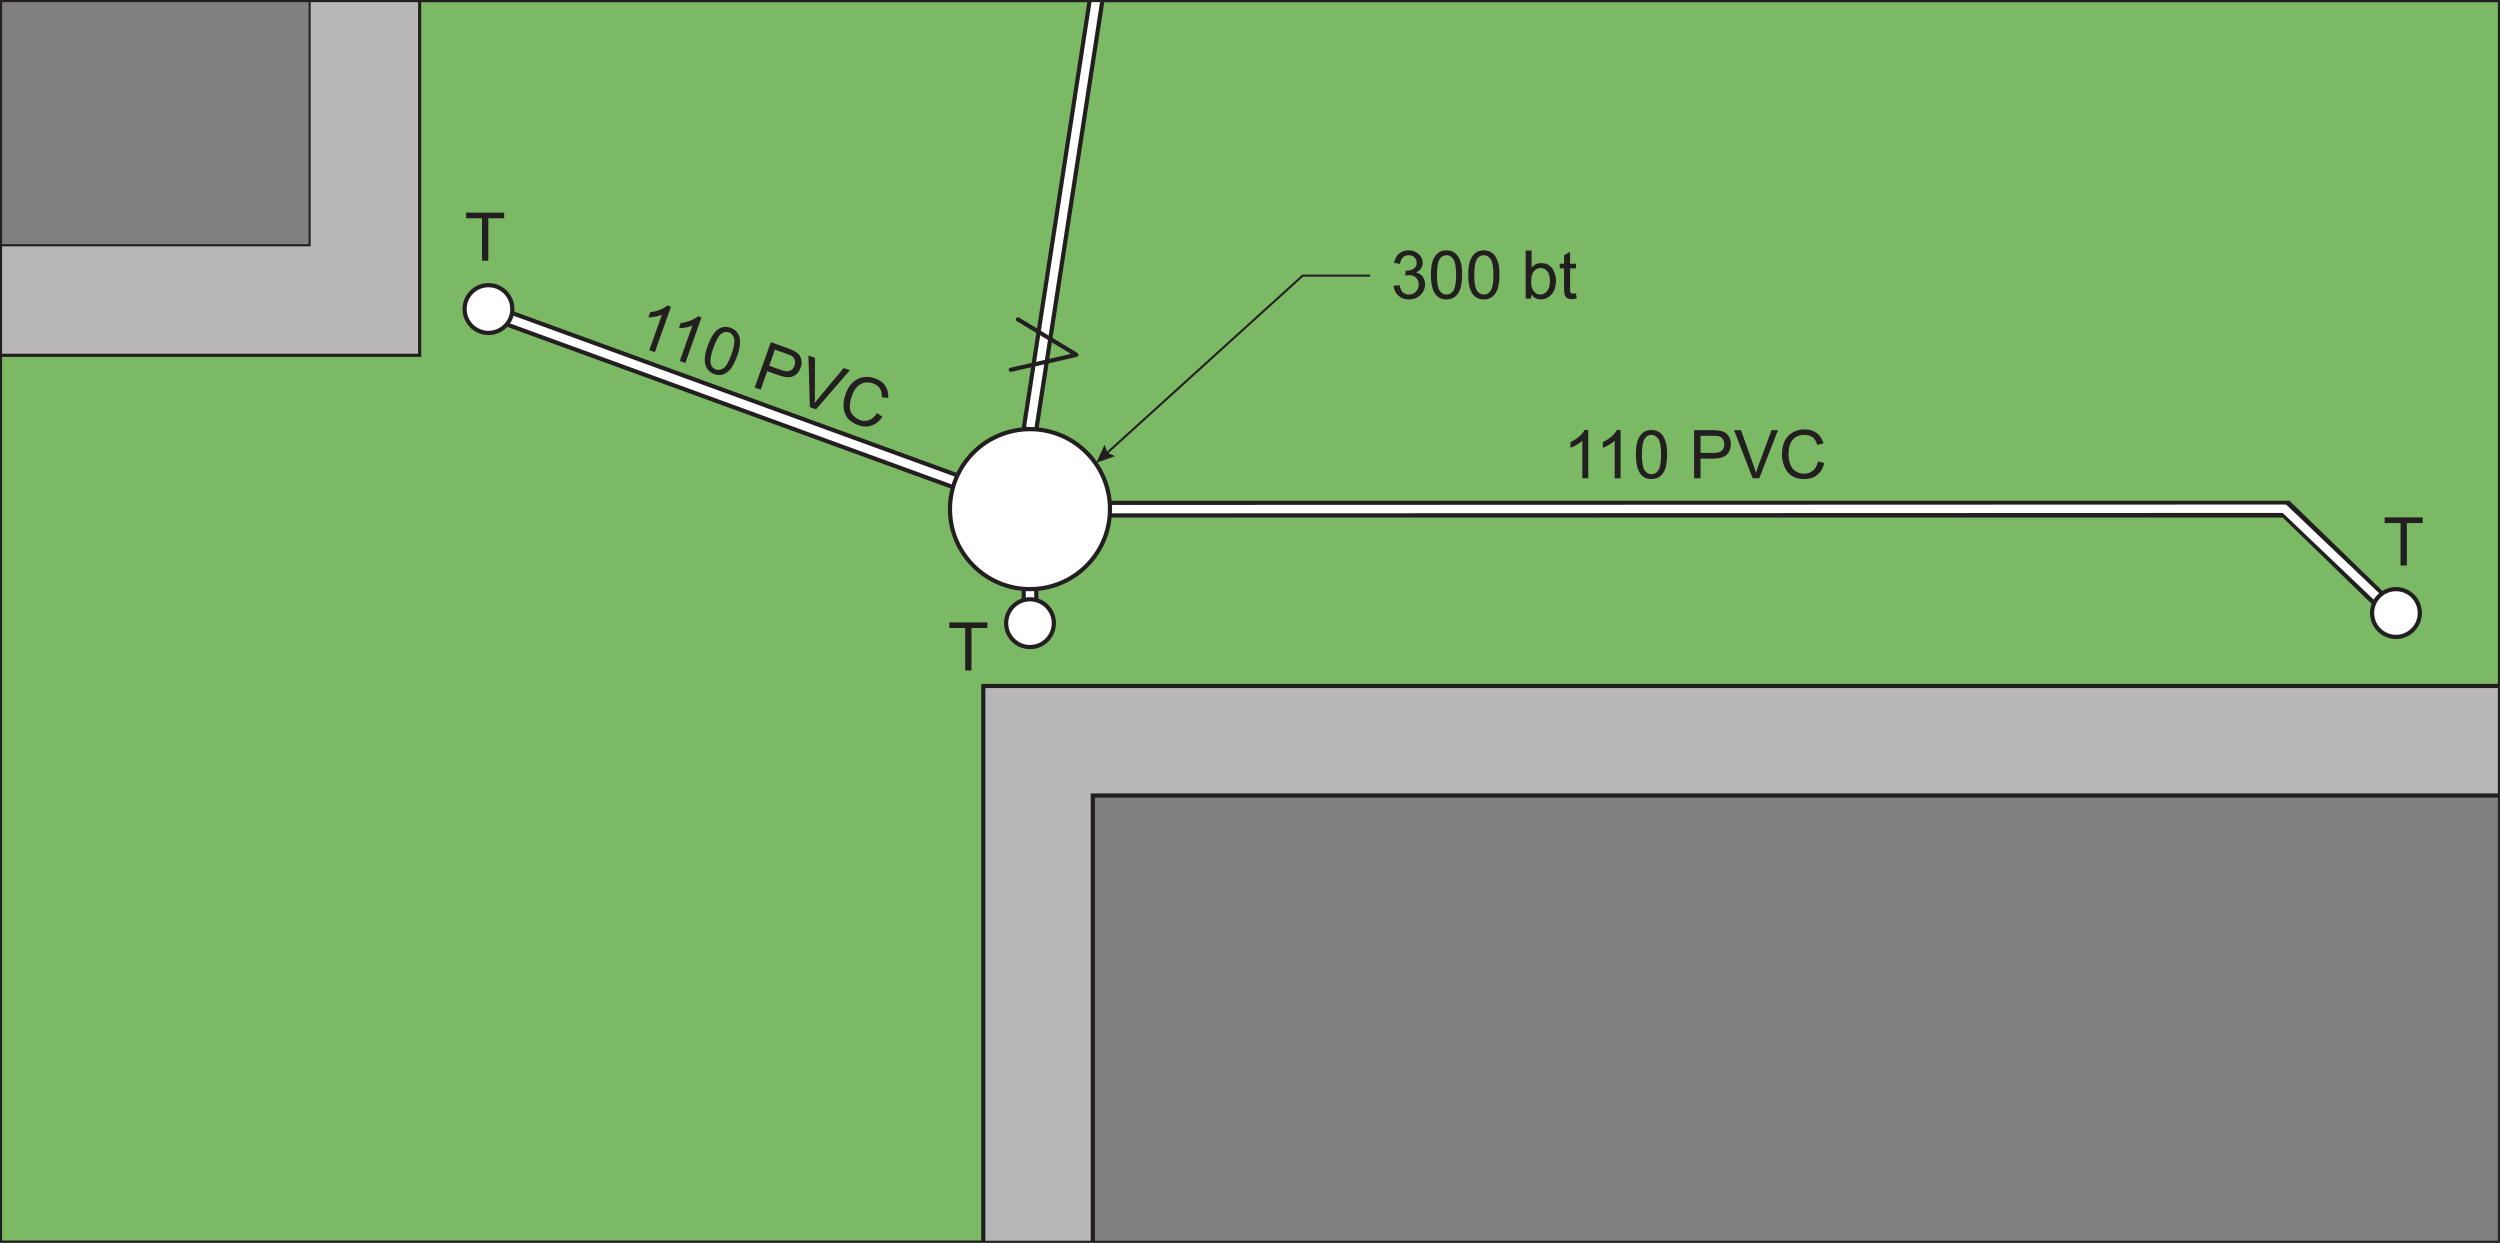 <?xml version="1.0" encoding="UTF-8"?>
<svg xmlns="http://www.w3.org/2000/svg" xmlns:xlink="http://www.w3.org/1999/xlink" width="297.89pt" height="148.09pt" viewBox="0 0 297.89 148.09" version="1.1">
<rect x="0" y="0" width="297.89" height="148.09" fill="#808080" stroke="none"/>
<defs>
<g>
<symbol overflow="visible" id="glyph0-0">
<path style="stroke:none;" d="M 5 0 L 5 -5 L 1 -5 L 1 0 Z M 1.125 -4.875 L 4.875 -4.875 L 4.875 -0.125 L 1.125 -0.125 Z M 1.125 -4.875 "/>
</symbol>
<symbol overflow="visible" id="glyph0-1">
<path style="stroke:none;" d="M 2.828 0 L 2.828 -5.062 L 4.719 -5.062 L 4.719 -5.734 L 0.188 -5.734 L 0.188 -5.062 L 2.078 -5.062 L 2.078 0 Z M 2.828 0 "/>
</symbol>
<symbol overflow="visible" id="glyph0-2">
<path style="stroke:none;" d="M 0.906 -0.359 C 1.234 -0.062 1.656 0.094 2.156 0.094 C 2.719 0.094 3.172 -0.078 3.547 -0.422 C 3.906 -0.781 4.094 -1.203 4.094 -1.703 C 4.094 -2.078 3.984 -2.375 3.812 -2.625 C 3.625 -2.875 3.359 -3.031 3.016 -3.109 C 3.281 -3.234 3.469 -3.391 3.609 -3.594 C 3.75 -3.797 3.812 -4.031 3.812 -4.266 C 3.812 -4.531 3.734 -4.781 3.594 -5 C 3.453 -5.234 3.25 -5.422 2.984 -5.547 C 2.734 -5.688 2.453 -5.75 2.125 -5.75 C 1.688 -5.75 1.297 -5.625 0.984 -5.359 C 0.688 -5.109 0.5 -4.734 0.406 -4.266 L 1.109 -4.141 C 1.172 -4.484 1.281 -4.75 1.469 -4.922 C 1.641 -5.094 1.875 -5.172 2.156 -5.172 C 2.422 -5.172 2.641 -5.094 2.828 -4.922 C 3 -4.75 3.094 -4.547 3.094 -4.281 C 3.094 -3.953 2.969 -3.719 2.734 -3.562 C 2.484 -3.406 2.219 -3.328 1.922 -3.328 C 1.891 -3.328 1.844 -3.328 1.797 -3.344 L 1.734 -2.719 C 1.922 -2.781 2.094 -2.797 2.219 -2.797 C 2.547 -2.797 2.812 -2.703 3.031 -2.484 C 3.234 -2.266 3.344 -2.016 3.344 -1.688 C 3.344 -1.344 3.234 -1.062 3 -0.828 C 2.781 -0.594 2.5 -0.484 2.156 -0.484 C 1.875 -0.484 1.641 -0.578 1.453 -0.75 C 1.25 -0.922 1.125 -1.219 1.047 -1.609 L 0.344 -1.516 C 0.391 -1.047 0.578 -0.656 0.906 -0.359 Z M 0.906 -0.359 "/>
</symbol>
<symbol overflow="visible" id="glyph0-3">
<path style="stroke:none;" d="M 0.906 -0.5 C 1.219 -0.109 1.641 0.094 2.203 0.094 C 2.609 0.094 2.969 -0.016 3.234 -0.234 C 3.516 -0.469 3.719 -0.781 3.859 -1.203 C 3.984 -1.609 4.062 -2.156 4.062 -2.828 C 4.062 -3.391 4.031 -3.844 3.938 -4.172 C 3.844 -4.516 3.734 -4.797 3.578 -5.031 C 3.438 -5.266 3.234 -5.438 3.016 -5.562 C 2.781 -5.688 2.5 -5.75 2.203 -5.75 C 1.781 -5.75 1.438 -5.641 1.172 -5.422 C 0.891 -5.188 0.688 -4.875 0.547 -4.469 C 0.406 -4.047 0.344 -3.5 0.344 -2.828 C 0.344 -1.75 0.531 -0.969 0.906 -0.5 Z M 1.422 -4.766 C 1.609 -5.031 1.875 -5.172 2.188 -5.172 C 2.516 -5.172 2.797 -5.016 3.016 -4.703 C 3.234 -4.391 3.344 -3.766 3.344 -2.828 C 3.344 -1.875 3.234 -1.25 3.016 -0.938 C 2.797 -0.625 2.516 -0.484 2.203 -0.484 C 1.875 -0.484 1.609 -0.625 1.391 -0.938 C 1.172 -1.25 1.062 -1.875 1.062 -2.828 C 1.062 -3.766 1.172 -4.406 1.422 -4.766 Z M 1.422 -4.766 "/>
</symbol>
<symbol overflow="visible" id="glyph0-4">
<path style="stroke:none;" d=""/>
</symbol>
<symbol overflow="visible" id="glyph0-5">
<path style="stroke:none;" d="M 1.172 -0.516 C 1.453 -0.109 1.844 0.094 2.328 0.094 C 2.812 0.094 3.234 -0.109 3.594 -0.5 C 3.938 -0.875 4.125 -1.438 4.125 -2.141 C 4.125 -2.438 4.078 -2.719 3.984 -2.984 C 3.906 -3.234 3.797 -3.469 3.641 -3.656 C 3.5 -3.844 3.312 -3.984 3.094 -4.094 C 2.859 -4.188 2.609 -4.234 2.359 -4.234 C 1.906 -4.234 1.516 -4.062 1.219 -3.688 L 1.219 -5.734 L 0.516 -5.734 L 0.516 0 L 1.172 0 Z M 1.5 -3.266 C 1.734 -3.531 1.984 -3.656 2.297 -3.656 C 2.594 -3.656 2.859 -3.531 3.078 -3.281 C 3.297 -3.031 3.406 -2.625 3.406 -2.078 C 3.406 -1.547 3.281 -1.156 3.062 -0.891 C 2.844 -0.625 2.578 -0.484 2.266 -0.484 C 1.891 -0.484 1.594 -0.672 1.375 -1.031 C 1.234 -1.25 1.172 -1.609 1.172 -2.109 C 1.172 -2.609 1.281 -3 1.5 -3.266 Z M 1.5 -3.266 "/>
</symbol>
<symbol overflow="visible" id="glyph0-6">
<path style="stroke:none;" d="M 1.75 -0.594 C 1.641 -0.594 1.562 -0.609 1.516 -0.641 C 1.453 -0.688 1.422 -0.734 1.391 -0.797 C 1.375 -0.844 1.359 -0.969 1.359 -1.172 L 1.359 -3.609 L 2.062 -3.609 L 2.062 -4.156 L 1.359 -4.156 L 1.359 -5.594 L 0.641 -5.172 L 0.641 -4.156 L 0.125 -4.156 L 0.125 -3.609 L 0.641 -3.609 L 0.641 -1.219 C 0.641 -0.797 0.688 -0.516 0.734 -0.391 C 0.797 -0.25 0.891 -0.141 1.031 -0.062 C 1.172 0.016 1.375 0.062 1.625 0.062 C 1.781 0.062 1.953 0.031 2.156 -0.016 L 2.062 -0.625 C 1.922 -0.609 1.828 -0.594 1.75 -0.594 Z M 1.75 -0.594 "/>
</symbol>
<symbol overflow="visible" id="glyph0-7">
<path style="stroke:none;" d="M 2.969 -5.75 L 2.516 -5.75 C 2.406 -5.5 2.188 -5.25 1.891 -4.984 C 1.594 -4.719 1.25 -4.5 0.859 -4.312 L 0.859 -3.625 C 1.078 -3.719 1.328 -3.844 1.609 -4 C 1.875 -4.156 2.109 -4.312 2.266 -4.484 L 2.266 0 L 2.969 0 Z M 2.969 -5.75 "/>
</symbol>
<symbol overflow="visible" id="glyph0-8">
<path style="stroke:none;" d="M 1.375 0 L 1.375 -2.344 L 2.844 -2.344 C 3.656 -2.344 4.219 -2.5 4.531 -2.844 C 4.844 -3.172 4.984 -3.594 4.984 -4.078 C 4.984 -4.359 4.938 -4.609 4.812 -4.859 C 4.703 -5.094 4.547 -5.266 4.359 -5.406 C 4.172 -5.531 3.938 -5.625 3.641 -5.672 C 3.453 -5.719 3.156 -5.734 2.781 -5.734 L 0.609 -5.734 L 0.609 0 Z M 1.375 -5.062 L 2.844 -5.062 C 3.188 -5.062 3.422 -5.047 3.547 -5.016 C 3.75 -4.953 3.906 -4.844 4.031 -4.656 C 4.141 -4.5 4.203 -4.281 4.203 -4.047 C 4.203 -3.719 4.109 -3.469 3.891 -3.281 C 3.703 -3.094 3.344 -3.016 2.859 -3.016 L 1.375 -3.016 Z M 1.375 -5.062 "/>
</symbol>
<symbol overflow="visible" id="glyph0-9">
<path style="stroke:none;" d="M 3.031 0 L 5.266 -5.734 L 4.5 -5.734 L 2.953 -1.562 C 2.828 -1.25 2.734 -0.938 2.641 -0.625 C 2.562 -0.922 2.469 -1.234 2.344 -1.562 L 0.859 -5.734 L 0.031 -5.734 L 2.25 0 Z M 3.031 0 "/>
</symbol>
<symbol overflow="visible" id="glyph0-10">
<path style="stroke:none;" d="M 4.109 -0.922 C 3.812 -0.672 3.453 -0.547 3.031 -0.547 C 2.688 -0.547 2.359 -0.641 2.062 -0.828 C 1.766 -1 1.531 -1.266 1.406 -1.625 C 1.25 -2 1.188 -2.422 1.188 -2.906 C 1.188 -3.281 1.234 -3.656 1.359 -4.016 C 1.484 -4.375 1.688 -4.641 1.984 -4.859 C 2.281 -5.078 2.641 -5.172 3.094 -5.172 C 3.469 -5.172 3.781 -5.078 4.047 -4.891 C 4.281 -4.703 4.484 -4.406 4.609 -3.984 L 5.359 -4.156 C 5.203 -4.688 4.938 -5.094 4.547 -5.391 C 4.156 -5.688 3.672 -5.828 3.109 -5.828 C 2.594 -5.828 2.141 -5.719 1.719 -5.484 C 1.297 -5.25 0.969 -4.906 0.75 -4.469 C 0.516 -4.031 0.406 -3.5 0.406 -2.906 C 0.406 -2.359 0.5 -1.844 0.703 -1.375 C 0.906 -0.891 1.203 -0.531 1.578 -0.281 C 1.969 -0.031 2.469 0.094 3.094 0.094 C 3.688 0.094 4.188 -0.062 4.594 -0.391 C 5.016 -0.719 5.297 -1.188 5.453 -1.812 L 4.703 -2.016 C 4.594 -1.531 4.391 -1.156 4.109 -0.922 Z M 4.109 -0.922 "/>
</symbol>
<symbol overflow="visible" id="glyph1-0">
<path style="stroke:none;" d="M 4.719 1.672 L 6.391 -3.047 L 2.609 -4.391 L 0.938 0.328 Z M 2.688 -4.219 L 6.219 -2.969 L 4.641 1.5 L 1.109 0.25 Z M 2.688 -4.219 "/>
</symbol>
<symbol overflow="visible" id="glyph1-1">
<path style="stroke:none;" d="M 4.719 -4.422 L 4.297 -4.578 C 4.109 -4.391 3.812 -4.219 3.453 -4.078 C 3.078 -3.922 2.672 -3.812 2.25 -3.781 L 2.031 -3.141 C 2.266 -3.141 2.531 -3.188 2.859 -3.234 C 3.156 -3.297 3.422 -3.359 3.641 -3.469 L 2.141 0.75 L 2.797 1 Z M 4.719 -4.422 "/>
</symbol>
<symbol overflow="visible" id="glyph1-2">
<path style="stroke:none;" d="M 1.031 -0.172 C 1.188 0.297 1.516 0.641 2.047 0.828 C 2.422 0.969 2.797 0.984 3.125 0.859 C 3.469 0.734 3.766 0.516 4.047 0.156 C 4.281 -0.188 4.547 -0.672 4.781 -1.312 C 4.969 -1.844 5.078 -2.281 5.094 -2.625 C 5.141 -2.969 5.125 -3.266 5.062 -3.531 C 5 -3.812 4.859 -4.047 4.703 -4.234 C 4.531 -4.422 4.281 -4.594 4 -4.688 C 3.594 -4.828 3.25 -4.828 2.922 -4.719 C 2.578 -4.594 2.266 -4.359 2.016 -4.031 C 1.75 -3.672 1.5 -3.188 1.281 -2.562 C 0.906 -1.547 0.828 -0.734 1.031 -0.172 Z M 2.938 -4.016 C 3.203 -4.203 3.5 -4.25 3.797 -4.141 C 4.109 -4.031 4.312 -3.797 4.422 -3.422 C 4.516 -3.062 4.422 -2.422 4.109 -1.547 C 3.781 -0.641 3.469 -0.094 3.156 0.125 C 2.844 0.344 2.531 0.391 2.234 0.281 C 1.922 0.172 1.719 -0.062 1.625 -0.422 C 1.531 -0.781 1.625 -1.406 1.953 -2.312 C 2.266 -3.188 2.578 -3.766 2.938 -4.016 Z M 2.938 -4.016 "/>
</symbol>
<symbol overflow="visible" id="glyph1-3">
<path style="stroke:none;" d=""/>
</symbol>
<symbol overflow="visible" id="glyph1-4">
<path style="stroke:none;" d="M 1.297 0.453 L 2.078 -1.75 L 3.469 -1.25 C 4.234 -0.984 4.797 -0.953 5.219 -1.172 C 5.625 -1.359 5.906 -1.719 6.062 -2.172 C 6.156 -2.438 6.203 -2.688 6.156 -2.969 C 6.141 -3.219 6.047 -3.453 5.922 -3.641 C 5.781 -3.828 5.578 -3.984 5.328 -4.125 C 5.156 -4.234 4.891 -4.344 4.547 -4.469 L 2.5 -5.203 L 0.578 0.203 Z M 2.984 -4.312 L 4.375 -3.812 C 4.688 -3.703 4.906 -3.609 5.016 -3.547 C 5.188 -3.422 5.312 -3.25 5.359 -3.047 C 5.406 -2.844 5.406 -2.625 5.328 -2.406 C 5.219 -2.094 5.031 -1.891 4.766 -1.797 C 4.516 -1.688 4.172 -1.719 3.703 -1.891 L 2.312 -2.391 Z M 2.984 -4.312 "/>
</symbol>
<symbol overflow="visible" id="glyph1-5">
<path style="stroke:none;" d="M 2.859 1.016 L 6.891 -3.641 L 6.156 -3.906 L 3.297 -0.484 C 3.094 -0.219 2.891 0.031 2.688 0.281 C 2.734 -0.016 2.734 -0.328 2.719 -0.688 L 2.734 -5.125 L 1.953 -5.391 L 2.125 0.75 Z M 2.859 1.016 "/>
</symbol>
<symbol overflow="visible" id="glyph1-6">
<path style="stroke:none;" d="M 4.188 0.5 C 3.812 0.641 3.438 0.641 3.047 0.5 C 2.719 0.375 2.438 0.172 2.219 -0.094 C 1.984 -0.344 1.859 -0.672 1.875 -1.062 C 1.844 -1.469 1.938 -1.891 2.094 -2.344 C 2.219 -2.703 2.375 -3.047 2.625 -3.328 C 2.875 -3.625 3.141 -3.812 3.5 -3.922 C 3.859 -4.016 4.219 -4 4.656 -3.844 C 5 -3.719 5.266 -3.516 5.453 -3.25 C 5.609 -3 5.688 -2.656 5.672 -2.203 L 6.438 -2.125 C 6.469 -2.688 6.359 -3.141 6.078 -3.562 C 5.828 -3.969 5.406 -4.266 4.891 -4.453 C 4.391 -4.641 3.922 -4.672 3.453 -4.594 C 2.969 -4.516 2.547 -4.297 2.203 -3.969 C 1.828 -3.625 1.562 -3.156 1.359 -2.594 C 1.172 -2.078 1.078 -1.562 1.109 -1.062 C 1.156 -0.547 1.312 -0.094 1.578 0.266 C 1.875 0.625 2.297 0.922 2.891 1.125 C 3.438 1.328 3.969 1.344 4.453 1.156 C 4.969 1 5.375 0.641 5.75 0.125 L 5.109 -0.328 C 4.844 0.094 4.531 0.375 4.188 0.5 Z M 4.188 0.5 "/>
</symbol>
</g>
<clipPath id="clip1">
  <path d="M 116 81 L 293 81 L 293 147.965 L 116 147.965 Z M 116 81 "/>
</clipPath>
<clipPath id="clip2">
  <path d="M 0.125 0.129 L 297.762 0.129 L 297.762 147.965 L 0.125 147.965 Z M 0.125 0.129 "/>
</clipPath>
<clipPath id="clip3">
  <path d="M 0.125 0.129 L 51 0.129 L 51 43 L 0.125 43 Z M 0.125 0.129 "/>
</clipPath>
<clipPath id="clip4">
  <path d="M 103 32 L 297.762 32 L 297.762 100 L 103 100 Z M 103 32 "/>
</clipPath>
<clipPath id="clip5">
  <path d="M 117 46 L 297.762 46 L 297.762 86 L 117 86 Z M 117 46 "/>
</clipPath>
<clipPath id="clip6">
  <path d="M 117 81 L 297.762 81 L 297.762 147.965 L 117 147.965 Z M 117 81 "/>
</clipPath>
<clipPath id="clip7">
  <path d="M 116 81 L 297.762 81 L 297.762 147.965 L 116 147.965 Z M 116 81 "/>
</clipPath>
<clipPath id="clip8">
  <path d="M 94 0.129 L 159 0.129 L 159 80 L 94 80 Z M 94 0.129 "/>
</clipPath>
<clipPath id="clip9">
  <path d="M 0.125 0.129 L 50 0.129 L 50 43 L 0.125 43 Z M 0.125 0.129 "/>
</clipPath>
<clipPath id="clip10">
  <path d="M 0.125 0.129 L 51 0.129 L 51 43 L 0.125 43 Z M 0.125 0.129 "/>
</clipPath>
<clipPath id="clip11">
  <path d="M 108 0.129 L 145 0.129 L 145 66 L 108 66 Z M 108 0.129 "/>
</clipPath>
<clipPath id="clip12">
  <path d="M 0 0 L 297.891 0 L 297.891 148.09 L 0 148.09 Z M 0 0 "/>
</clipPath>
</defs>
<g id="surface1">
<g clip-path="url(#clip1)" clip-rule="nonzero">
<path style="fill:none;stroke-width:5;stroke-linecap:butt;stroke-linejoin:miter;stroke:rgb(13.73%,12.16%,12.549%);stroke-opacity:1;stroke-miterlimit:10;" d="M 2917.617 663.517 L 1171.68 663.517 L 1171.68 1.252 " transform="matrix(0.1,0,0,-0.1,0,148.09)"/>
</g>
<g clip-path="url(#clip2)" clip-rule="nonzero">
<path style=" stroke:none;fill-rule:nonzero;fill:rgb(48.381%,72.517%,39.793%);fill-opacity:1;" d="M 299.762 81.738 L 117.168 81.738 L 117.168 147.965 L -5.875 147.965 L -5.875 42.273 L 49.941 42.273 L 49.941 0.129 L 299.762 0.129 L 299.762 81.738 "/>
<path style="fill:none;stroke-width:2.5;stroke-linecap:butt;stroke-linejoin:miter;stroke:rgb(13.73%,12.16%,12.549%);stroke-opacity:1;stroke-miterlimit:10;" d="M 2997.617 663.517 L 1171.68 663.517 L 1171.68 1.252 L -58.75 1.252 L -58.75 1058.166 L 499.414 1058.166 L 499.414 1479.611 L 2997.617 1479.611 Z M 2997.617 663.517 " transform="matrix(0.1,0,0,-0.1,0,148.09)"/>
</g>
<g clip-path="url(#clip3)" clip-rule="nonzero">
<path style="fill:none;stroke-width:5;stroke-linecap:butt;stroke-linejoin:miter;stroke:rgb(13.73%,12.16%,12.549%);stroke-opacity:1;stroke-miterlimit:10;" d="M -58.75 1058.166 L 499.414 1058.166 L 499.414 1479.611 " transform="matrix(0.1,0,0,-0.1,0,148.09)"/>
</g>
<g clip-path="url(#clip4)" clip-rule="nonzero">
<path style="fill:none;stroke-width:20;stroke-linecap:butt;stroke-linejoin:miter;stroke:rgb(13.73%,12.16%,12.549%);stroke-opacity:1;stroke-miterlimit:10;" d="M 1322.617 874.22 L 2724.062 874.22 L 2834.727 766.798 " transform="matrix(0.1,0,0,-0.1,0,148.09)"/>
</g>
<path style="fill:none;stroke-width:20;stroke-linecap:butt;stroke-linejoin:miter;stroke:rgb(13.73%,12.16%,12.549%);stroke-opacity:1;stroke-miterlimit:10;" d="M 1227.305 778.908 L 1227.305 767.267 " transform="matrix(0.1,0,0,-0.1,0,148.09)"/>
<path style="fill:none;stroke-width:10;stroke-linecap:butt;stroke-linejoin:miter;stroke:rgb(100%,100%,100%);stroke-opacity:1;stroke-miterlimit:10;" d="M 1227.305 777.384 L 1227.305 767.267 " transform="matrix(0.1,0,0,-0.1,0,148.09)"/>
<g clip-path="url(#clip5)" clip-rule="nonzero">
<path style="fill:none;stroke-width:10;stroke-linecap:butt;stroke-linejoin:miter;stroke:rgb(100%,100%,100%);stroke-opacity:1;stroke-miterlimit:10;" d="M 1320.547 874.22 L 2721.992 874.728 L 2834.727 767.267 " transform="matrix(0.1,0,0,-0.1,0,148.09)"/>
</g>
<path style=" stroke:none;fill-rule:nonzero;fill:rgb(100%,100%,100%);fill-opacity:1;" d="M 125.574 74.254 C 125.574 72.684 124.301 71.41 122.73 71.41 C 121.156 71.41 119.887 72.684 119.887 74.254 C 119.887 75.824 121.156 77.102 122.73 77.102 C 124.301 77.102 125.574 75.824 125.574 74.254 "/>
<path style="fill:none;stroke-width:5;stroke-linecap:butt;stroke-linejoin:miter;stroke:rgb(13.73%,12.16%,12.549%);stroke-opacity:1;stroke-miterlimit:10;" d="M 1255.742 738.361 C 1255.742 754.064 1243.008 766.798 1227.305 766.798 C 1211.562 766.798 1198.867 754.064 1198.867 738.361 C 1198.867 722.658 1211.562 709.884 1227.305 709.884 C 1243.008 709.884 1255.742 722.658 1255.742 738.361 Z M 1255.742 738.361 " transform="matrix(0.1,0,0,-0.1,0,148.09)"/>
<path style=" stroke:none;fill-rule:nonzero;fill:rgb(100%,100%,100%);fill-opacity:1;" d="M 288.336 73.043 C 288.336 71.473 287.062 70.199 285.492 70.199 C 283.922 70.199 282.648 71.473 282.648 73.043 C 282.648 74.613 283.922 75.891 285.492 75.891 C 287.062 75.891 288.336 74.613 288.336 73.043 "/>
<path style="fill:none;stroke-width:5;stroke-linecap:butt;stroke-linejoin:miter;stroke:rgb(13.73%,12.16%,12.549%);stroke-opacity:1;stroke-miterlimit:10;" d="M 2883.359 750.47 C 2883.359 766.173 2870.625 778.908 2854.922 778.908 C 2839.219 778.908 2826.484 766.173 2826.484 750.47 C 2826.484 734.767 2839.219 721.994 2854.922 721.994 C 2870.625 721.994 2883.359 734.767 2883.359 750.47 Z M 2883.359 750.47 " transform="matrix(0.1,0,0,-0.1,0,148.09)"/>
<g clip-path="url(#clip6)" clip-rule="nonzero">
<path style=" stroke:none;fill-rule:nonzero;fill:rgb(71.925%,71.414%,71.541%);fill-opacity:1;" d="M 300.766 81.738 L 117.168 81.738 L 117.168 152.965 L 130.215 152.965 L 130.215 94.785 L 300.766 94.785 L 300.766 81.738 "/>
</g>
<g clip-path="url(#clip7)" clip-rule="nonzero">
<path style="fill:none;stroke-width:5;stroke-linecap:butt;stroke-linejoin:miter;stroke:rgb(13.73%,12.16%,12.549%);stroke-opacity:1;stroke-miterlimit:10;" d="M 3007.656 663.517 L 1171.68 663.517 L 1171.68 -48.748 L 1302.148 -48.748 L 1302.148 533.048 L 3007.656 533.048 Z M 3007.656 663.517 " transform="matrix(0.1,0,0,-0.1,0,148.09)"/>
</g>
<g clip-path="url(#clip8)" clip-rule="nonzero">
<path style="fill:none;stroke-width:20;stroke-linecap:butt;stroke-linejoin:miter;stroke:rgb(13.73%,12.16%,12.549%);stroke-opacity:1;stroke-miterlimit:10;" d="M 1227.305 969.533 L 1305.898 1479.611 " transform="matrix(0.1,0,0,-0.1,0,148.09)"/>
</g>
<path style="fill:none;stroke-width:20;stroke-linecap:butt;stroke-linejoin:miter;stroke:rgb(13.73%,12.16%,12.549%);stroke-opacity:1;stroke-miterlimit:10;" d="M 1138.008 907.541 L 607.812 1100.783 " transform="matrix(0.1,0,0,-0.1,0,148.09)"/>
<g clip-path="url(#clip9)" clip-rule="nonzero">
<path style=" stroke:none;fill-rule:nonzero;fill:rgb(71.925%,71.414%,71.541%);fill-opacity:1;" d="M -9.875 42.273 L 49.941 42.273 L 49.941 -2.871 L 36.895 -2.871 L 36.895 29.227 L -9.875 29.227 L -9.875 42.273 "/>
</g>
<g clip-path="url(#clip10)" clip-rule="nonzero">
<path style="fill:none;stroke-width:2.5;stroke-linecap:butt;stroke-linejoin:miter;stroke:rgb(13.73%,12.16%,12.549%);stroke-opacity:1;stroke-miterlimit:10;" d="M -98.75 1058.166 L 499.414 1058.166 L 499.414 1509.611 L 368.945 1509.611 L 368.945 1188.634 L -98.75 1188.634 Z M -98.75 1058.166 " transform="matrix(0.1,0,0,-0.1,0,148.09)"/>
</g>
<g clip-path="url(#clip11)" clip-rule="nonzero">
<path style="fill:none;stroke-width:10;stroke-linecap:butt;stroke-linejoin:miter;stroke:rgb(100%,100%,100%);stroke-opacity:1;stroke-miterlimit:10;" d="M 1227.617 971.759 L 1306.211 1481.838 " transform="matrix(0.1,0,0,-0.1,0,148.09)"/>
</g>
<path style="fill:none;stroke-width:10;stroke-linecap:butt;stroke-linejoin:miter;stroke:rgb(100%,100%,100%);stroke-opacity:1;stroke-miterlimit:10;" d="M 1139.18 907.111 L 609.023 1100.353 " transform="matrix(0.1,0,0,-0.1,0,148.09)"/>
<path style=" stroke:none;fill-rule:nonzero;fill:rgb(100%,100%,100%);fill-opacity:1;" d="M 61.047 36.824 C 61.047 35.254 59.773 33.98 58.203 33.98 C 56.633 33.98 55.359 35.254 55.359 36.824 C 55.359 38.395 56.633 39.668 58.203 39.668 C 59.773 39.668 61.047 38.395 61.047 36.824 "/>
<path style="fill:none;stroke-width:5;stroke-linecap:butt;stroke-linejoin:miter;stroke:rgb(13.73%,12.16%,12.549%);stroke-opacity:1;stroke-miterlimit:10;" d="M 610.469 1112.658 C 610.469 1128.361 597.734 1141.095 582.031 1141.095 C 566.328 1141.095 553.594 1128.361 553.594 1112.658 C 553.594 1096.955 566.328 1084.22 582.031 1084.22 C 597.734 1084.22 610.469 1096.955 610.469 1112.658 Z M 610.469 1112.658 " transform="matrix(0.1,0,0,-0.1,0,148.09)"/>
<g style="fill:rgb(13.73%,12.16%,12.549%);fill-opacity:1;">
  <use xlink:href="#glyph0-1" x="55.358" y="31.069"/>
</g>
<g style="fill:rgb(13.73%,12.16%,12.549%);fill-opacity:1;">
  <use xlink:href="#glyph0-1" x="112.929" y="79.894"/>
</g>
<g style="fill:rgb(13.73%,12.16%,12.549%);fill-opacity:1;">
  <use xlink:href="#glyph0-1" x="283.961" y="67.385"/>
</g>
<g style="fill:rgb(13.73%,12.16%,12.549%);fill-opacity:1;">
  <use xlink:href="#glyph0-2" x="165.71" y="35.583"/>
  <use xlink:href="#glyph0-3" x="170.158" y="35.583"/>
  <use xlink:href="#glyph0-3" x="174.606" y="35.583"/>
  <use xlink:href="#glyph0-4" x="179.054" y="35.583"/>
  <use xlink:href="#glyph0-5" x="181.278" y="35.583"/>
  <use xlink:href="#glyph0-6" x="185.726" y="35.583"/>
</g>
<g style="fill:rgb(13.73%,12.16%,12.549%);fill-opacity:1;">
  <use xlink:href="#glyph0-7" x="186.279" y="56.989"/>
</g>
<g style="fill:rgb(13.73%,12.16%,12.549%);fill-opacity:1;">
  <use xlink:href="#glyph0-7" x="190.134" y="56.989"/>
</g>
<g style="fill:rgb(13.73%,12.16%,12.549%);fill-opacity:1;">
  <use xlink:href="#glyph0-3" x="194.583" y="56.989"/>
</g>
<g style="fill:rgb(13.73%,12.16%,12.549%);fill-opacity:1;">
  <use xlink:href="#glyph0-4" x="199.033" y="56.989"/>
</g>
<g style="fill:rgb(13.73%,12.16%,12.549%);fill-opacity:1;">
  <use xlink:href="#glyph0-8" x="201.255" y="56.989"/>
  <use xlink:href="#glyph0-9" x="206.591" y="56.989"/>
  <use xlink:href="#glyph0-10" x="211.927" y="56.989"/>
</g>
<g style="fill:rgb(13.73%,12.16%,12.549%);fill-opacity:1;">
  <use xlink:href="#glyph1-1" x="75.231" y="40.968"/>
</g>
<g style="fill:rgb(13.73%,12.16%,12.549%);fill-opacity:1;">
  <use xlink:href="#glyph1-1" x="78.864" y="42.257"/>
</g>
<g style="fill:rgb(13.73%,12.16%,12.549%);fill-opacity:1;">
  <use xlink:href="#glyph1-2" x="83.058" y="43.744"/>
</g>
<g style="fill:rgb(13.73%,12.16%,12.549%);fill-opacity:1;">
  <use xlink:href="#glyph1-3" x="87.251" y="45.232"/>
</g>
<g style="fill:rgb(13.73%,12.16%,12.549%);fill-opacity:1;">
  <use xlink:href="#glyph1-4" x="89.346" y="45.975"/>
  <use xlink:href="#glyph1-5" x="94.375" y="47.759"/>
</g>
<g style="fill:rgb(13.73%,12.16%,12.549%);fill-opacity:1;">
  <use xlink:href="#glyph1-6" x="99.403" y="49.542"/>
</g>
<path style="fill:none;stroke-width:5;stroke-linecap:round;stroke-linejoin:round;stroke:rgb(13.73%,12.16%,12.549%);stroke-opacity:1;stroke-miterlimit:10;" d="M 1212.969 1100.353 L 1282.578 1058.127 L 1204.453 1040.275 " transform="matrix(0.1,0,0,-0.1,0,148.09)"/>
<path style=" stroke:none;fill-rule:nonzero;fill:rgb(100%,100%,100%);fill-opacity:1;" d="M 132.262 60.668 C 132.262 55.402 127.992 51.137 122.73 51.137 C 117.465 51.137 113.195 55.402 113.195 60.668 C 113.195 65.934 117.465 70.199 122.73 70.199 C 127.992 70.199 132.262 65.934 132.262 60.668 "/>
<path style="fill:none;stroke-width:5;stroke-linecap:butt;stroke-linejoin:miter;stroke:rgb(13.73%,12.16%,12.549%);stroke-opacity:1;stroke-miterlimit:10;" d="M 1322.617 874.22 C 1322.617 926.877 1279.922 969.533 1227.305 969.533 C 1174.648 969.533 1131.953 926.877 1131.953 874.22 C 1131.953 821.564 1174.648 778.908 1227.305 778.908 C 1279.922 778.908 1322.617 821.564 1322.617 874.22 Z M 1322.617 874.22 " transform="matrix(0.1,0,0,-0.1,0,148.09)"/>
<path style="fill:none;stroke-width:2.5;stroke-linecap:butt;stroke-linejoin:miter;stroke:rgb(13.73%,12.16%,12.549%);stroke-opacity:1;stroke-miterlimit:10;" d="M 1632.5 1152.463 L 1552.227 1152.463 L 1317.227 939.455 " transform="matrix(0.1,0,0,-0.1,0,148.09)"/>
<path style=" stroke:none;fill-rule:nonzero;fill:rgb(13.73%,12.16%,12.549%);fill-opacity:1;" d="M 131.621 52.988 L 131.953 53.938 L 132.863 54.359 L 130.617 55.148 L 131.621 52.988 "/>
<g clip-path="url(#clip12)" clip-rule="nonzero">
<path style="fill:none;stroke-width:2.5;stroke-linecap:butt;stroke-linejoin:miter;stroke:rgb(13.73%,12.16%,12.549%);stroke-opacity:1;stroke-miterlimit:10;" d="M 2977.617 1.252 L 1.25 1.252 L 1.25 1479.611 L 2977.617 1479.611 Z M 2977.617 1.252 " transform="matrix(0.1,0,0,-0.1,0,148.09)"/>
</g>
</g>
</svg>
